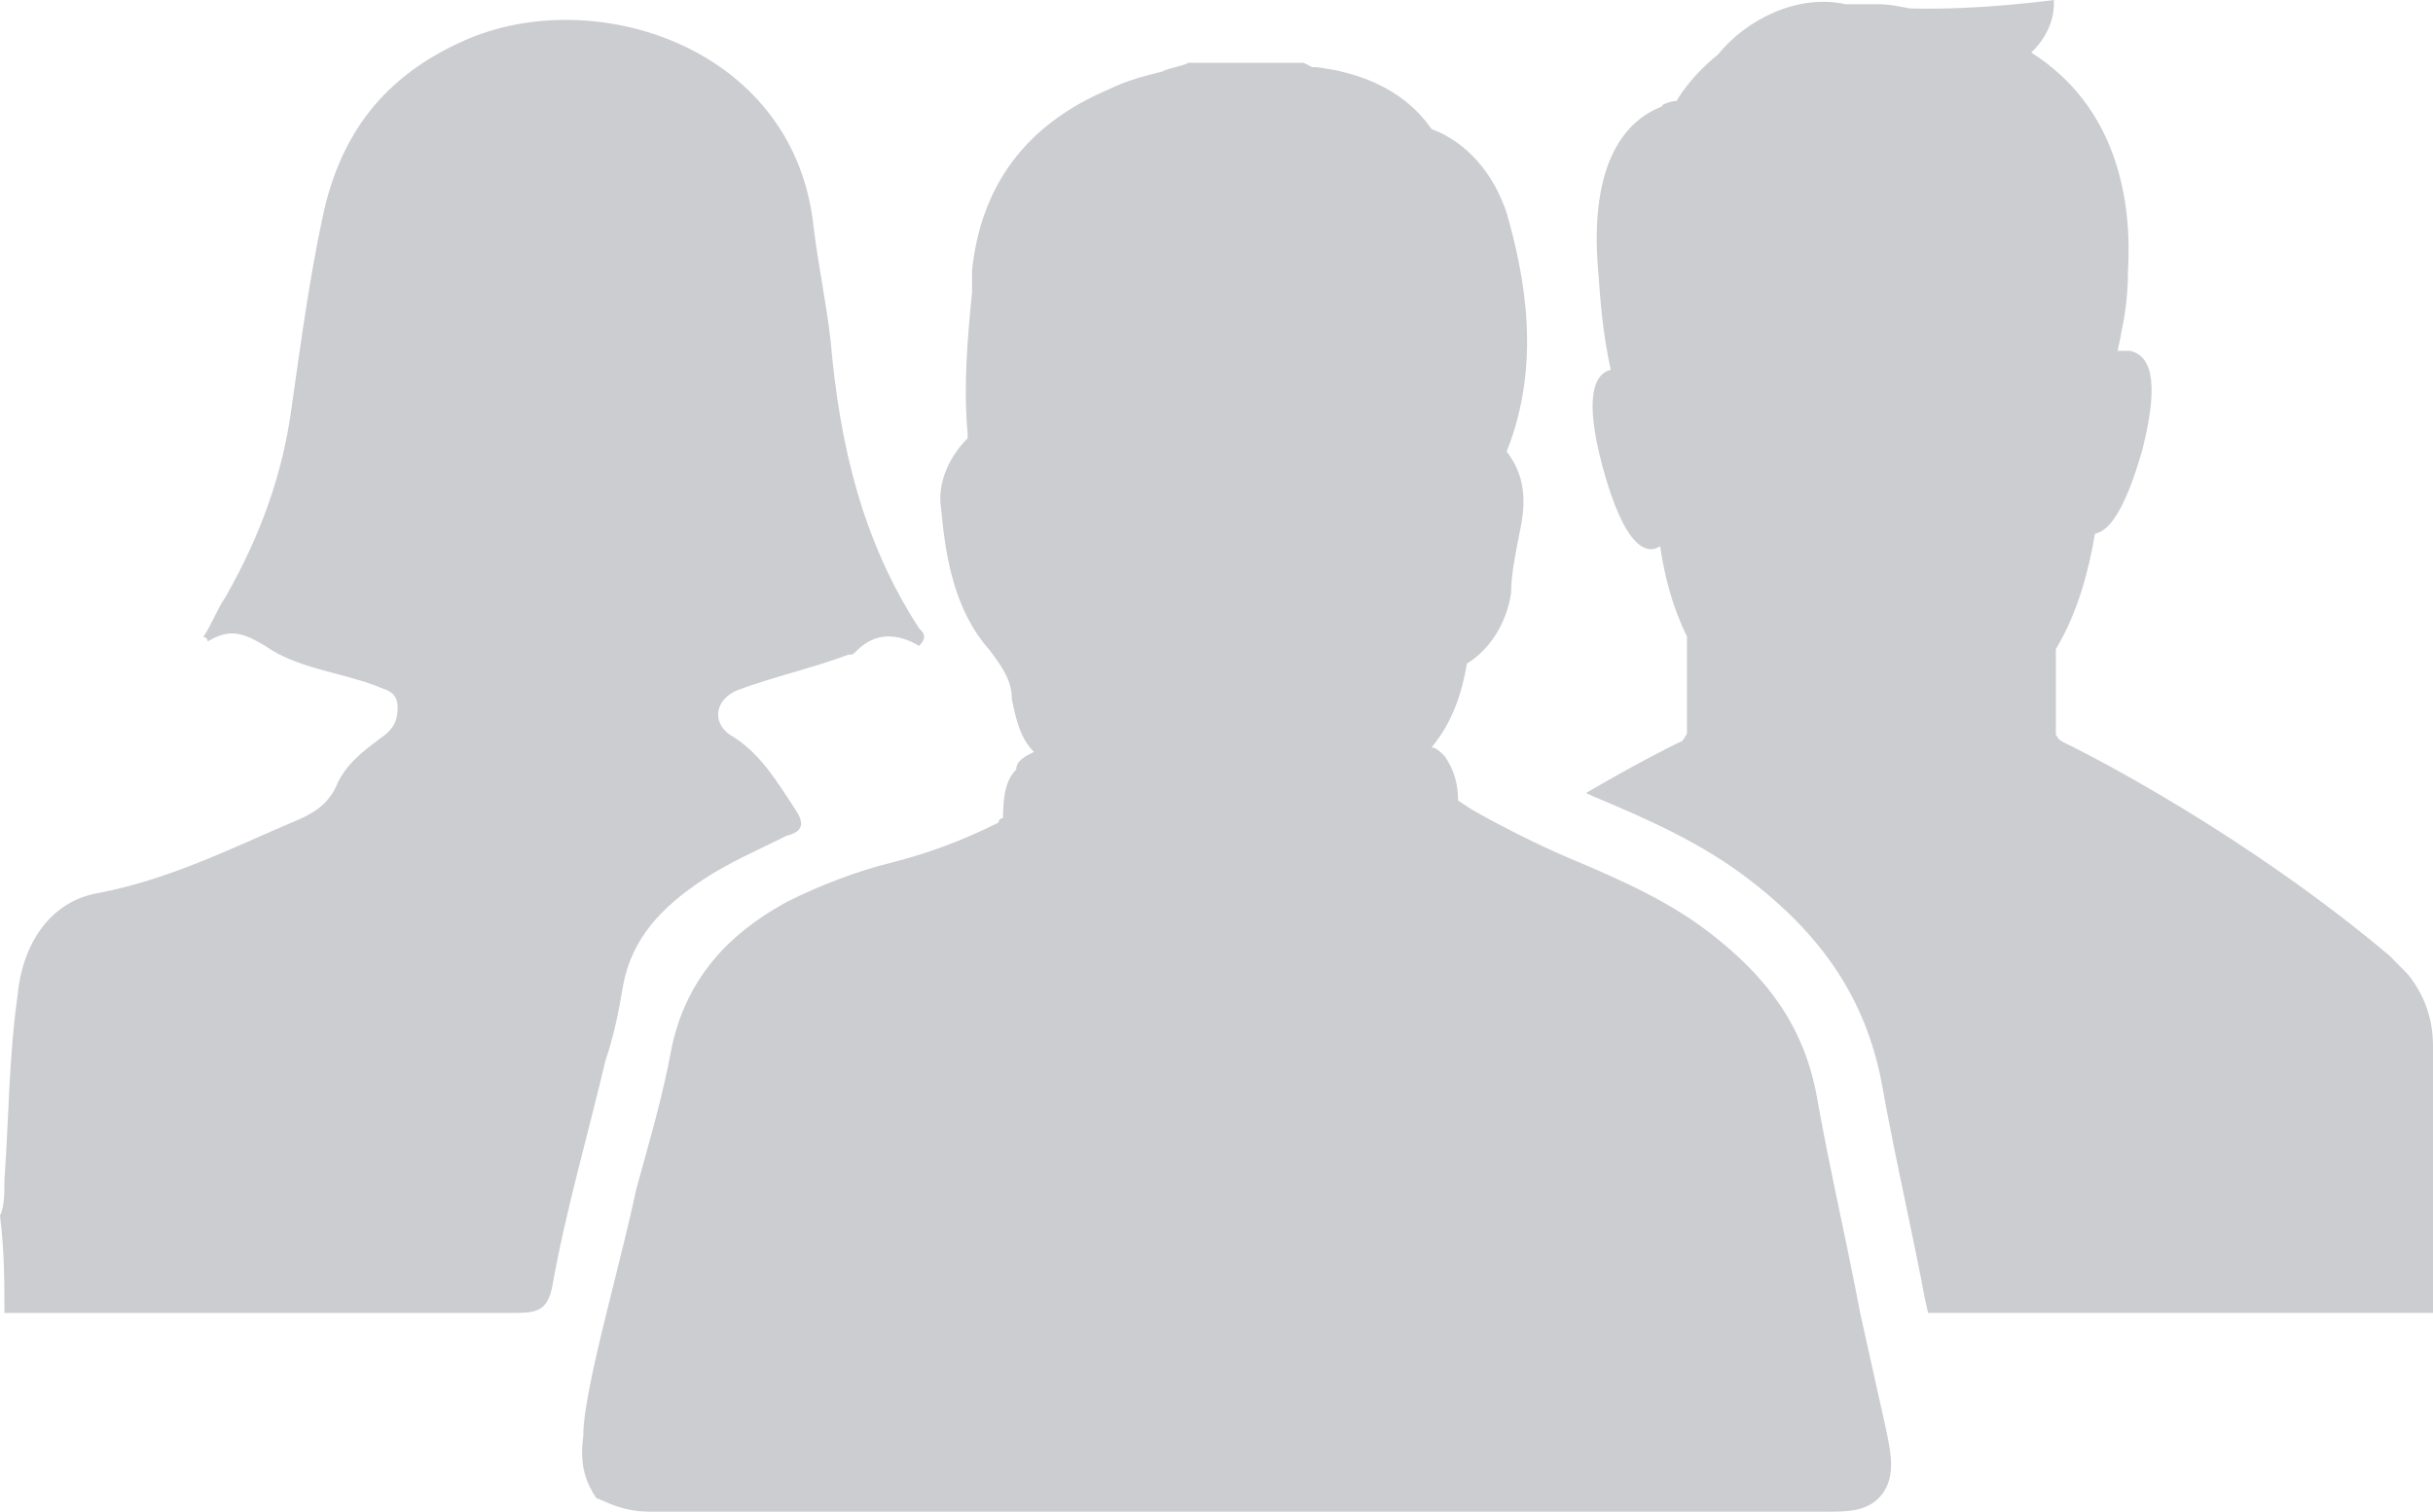 <?xml version="1.0" encoding="UTF-8"?>
<svg xmlns="http://www.w3.org/2000/svg" xmlns:xlink="http://www.w3.org/1999/xlink" version="1.1" id="Ebene_1" x="0px" y="0px" viewBox="-299 223.28 241.368 150" style="enable-background:new -299 223.28 241.368 150;" xml:space="preserve">
<style type="text/css">
	.st0{fill:#CBCDD1;}
</style>
<g>
	<path class="st0" d="M-299,343.913c0.438-0.877,0.438-2.192,0.438-3.507c0.438-6.137,0.438-12.273,1.315-18.41   c0.438-4.822,3.068-9.205,7.89-10.082c7.013-1.315,13.15-4.383,19.287-7.013c2.192-0.877,3.507-1.753,4.383-3.507   c0.877-2.192,2.63-3.507,4.383-4.822c1.315-0.877,1.753-1.753,1.753-3.068c0-1.753-1.315-1.753-2.192-2.192   c-3.507-1.315-7.89-1.753-10.958-3.945c-2.192-1.315-3.507-1.753-5.698-0.438c0,0,0-0.438-0.438-0.438   c0.877-1.315,1.315-2.63,2.192-3.945c3.507-6.137,5.698-12.273,6.575-18.848c0.877-6.137,1.753-12.712,3.068-18.848   c1.753-8.328,6.137-14.027,14.027-17.533c12.712-5.698,32.437,0.438,34.628,17.972c0.438,3.945,1.315,7.89,1.753,11.835   c0.877,10.082,3.068,19.725,8.767,28.492c0.438,0.438,0.877,0.877,0,1.753c-2.192-1.315-4.383-1.315-6.137,0.438   c-0.438,0.438-0.438,0.438-0.877,0.438c-3.507,1.315-7.452,2.192-10.958,3.507c-2.192,0.877-2.63,3.068-0.877,4.383   c3.068,1.753,4.822,4.822,6.575,7.452c0.877,1.315,0.877,2.192-0.877,2.63c-2.63,1.315-5.698,2.63-8.328,4.383   c-3.945,2.63-7.013,5.698-7.89,10.52c-0.438,2.63-0.877,4.822-1.753,7.452c-1.753,7.452-3.945,14.903-5.26,22.355   c-0.438,2.192-1.315,2.63-3.507,2.63c-17.095,0-33.751,0-50.846,0C-298.562,350.488-298.562,347.42-299,343.913z"></path>
	<g>
		<path class="st0" d="M-205.142,269.944c-0.493,1.206-0.712,2.52-0.493,3.835c0.219,2.411,0.548,4.931,1.26,7.342    c-0.712-2.411-1.041-4.931-1.26-7.342C-205.854,272.465-205.635,271.15-205.142,269.944z"></path>
		<path class="st0" d="M-236.62,373.076c-1.205-0.247-2.082-0.658-2.63-0.904C-238.702,372.418-237.825,372.829-236.62,373.076z"></path>
		<path class="st0" d="M-57.632,327.093c0-2.71-0.818-5.003-2.453-7.088c-0.613-0.625-1.227-1.251-1.84-1.876    c-14.107-11.882-29.441-19.804-32.508-21.263c-0.204-0.208-0.409-0.208-0.409-0.417c-0.204-0.208-0.204-0.208-0.204-0.417v-8.338    c2.249-3.752,3.271-7.921,3.885-11.465c1.227-0.208,2.862-1.876,4.702-8.338c1.84-7.296,0.613-9.38-1.227-9.797h-0.204h-0.204    c-0.204,0-0.204,0-0.409,0c-0.205,0-0.205,0-0.409,0c0-0.208,0.204-0.834,0.409-2.085c0.409-1.876,0.613-3.961,0.613-5.837    c0.409-6.879-1.022-16.26-9.609-21.68c0,0,2.453-2.084,2.249-5.211c0,0-7.565,1.042-14.312,0.834    c-1.022-0.208-2.045-0.417-3.067-0.417c-0.818,0-1.431,0-2.249,0c-0.204,0-0.409,0-0.613,0c0,0-0.205,0-0.409,0    c-4.702-1.042-9.813,1.459-12.676,5.003c-2.862,2.293-4.089,4.586-4.089,4.586s-0.613,0-1.431,0.417    c0,0.208-0.205,0.208-0.205,0.208c-3.067,1.251-7.156,5.003-6.134,16.468c0.205,2.71,0.409,5.837,1.227,9.589    c-1.636,0.417-2.658,2.71-0.818,9.589c2.249,8.338,4.498,8.755,5.724,7.921c0.409,2.918,1.227,6.045,2.658,8.964    c0,4.169,0,8.13,0,9.589c0,0.208-0.204,0.208-0.204,0.417c-0.205,0.209-0.205,0.417-0.409,0.417    c-1.291,0.614-4.772,2.386-9.404,5.105c0.26,0.115,0.546,0.259,0.798,0.367c5.257,2.19,10.786,4.638,15.506,8.309    c7.271,5.593,11.389,11.854,12.986,19.849c0.716,4.059,1.583,8.199,2.421,12.203c0.686,3.276,1.361,6.503,1.906,9.43l0.317,1.426    h50.095L-57.632,327.093L-57.632,327.093z"></path>
		<path class="st0" d="M-111.833,365.391c0,0-1.753-7.89-2.63-11.835c-1.315-7.013-3.068-14.465-4.383-21.917    c-1.315-6.575-4.822-11.396-10.52-15.78c-3.945-3.068-8.767-5.26-14.027-7.452c-1.577-0.676-3.266-1.47-4.955-2.318    c-1.598-0.802-3.197-1.651-4.688-2.504l-1.315-0.877c0-1.753-0.438-3.068-1.315-4.383c-0.438-0.438-0.877-0.877-1.315-0.877    c2.192-2.63,3.068-5.698,3.507-8.328c2.192-1.315,3.945-3.945,4.383-7.013c0-1.753,0.438-3.945,0.877-6.137    c0.877-3.945,0-6.136-1.315-7.89c3.507-8.767,1.753-17.533,0-23.67c-1.315-3.945-3.945-7.013-7.452-8.328    c-3.068-4.383-7.89-5.698-11.397-6.137h-0.438l-0.877-0.438h-10.958h-0.438c-0.877,0.438-1.753,0.438-2.63,0.877    c-1.753,0.438-3.507,0.877-5.26,1.753c-8.328,3.507-12.712,9.643-13.588,17.972v2.192c-0.438,4.383-0.877,9.205-0.438,14.027    c0,0.438,0,0.438,0,0.438c-0.877,0.877-1.644,1.973-2.137,3.178c-0.493,1.206-0.712,2.52-0.493,3.835    c0.219,2.411,0.548,4.931,1.26,7.342c0.712,2.411,1.808,4.712,3.561,6.684c1.315,1.753,2.192,3.068,2.192,4.822    c0.438,2.192,0.877,3.945,2.192,5.26c-0.877,0.438-1.753,0.877-1.753,1.753c-0.877,0.877-1.315,2.192-1.315,4.822    c0,0-0.438,0-0.438,0.438c-3.507,1.753-7.013,3.068-10.52,3.945c-3.507,0.877-7.013,2.192-10.52,3.945    c-3.945,2.192-9.643,6.137-11.396,14.465c-0.877,4.822-2.192,9.205-3.507,14.027c-1.315,6.137-3.068,12.273-4.383,18.41    c-0.438,2.192-0.877,4.383-0.877,6.136c-0.438,3.068,0.438,4.822,1.315,6.137c0.11,0,0.302,0.082,0.575,0.205    c0.548,0.246,1.425,0.657,2.63,0.904c0.603,0.123,1.288,0.205,2.055,0.205c0.438,0,0.877,0,0.877,0h116.158    c1.753,0,3.945,0,5.26-1.753C-110.956,369.774-111.394,367.583-111.833,365.391z"></path>
	</g>
</g>
</svg>
